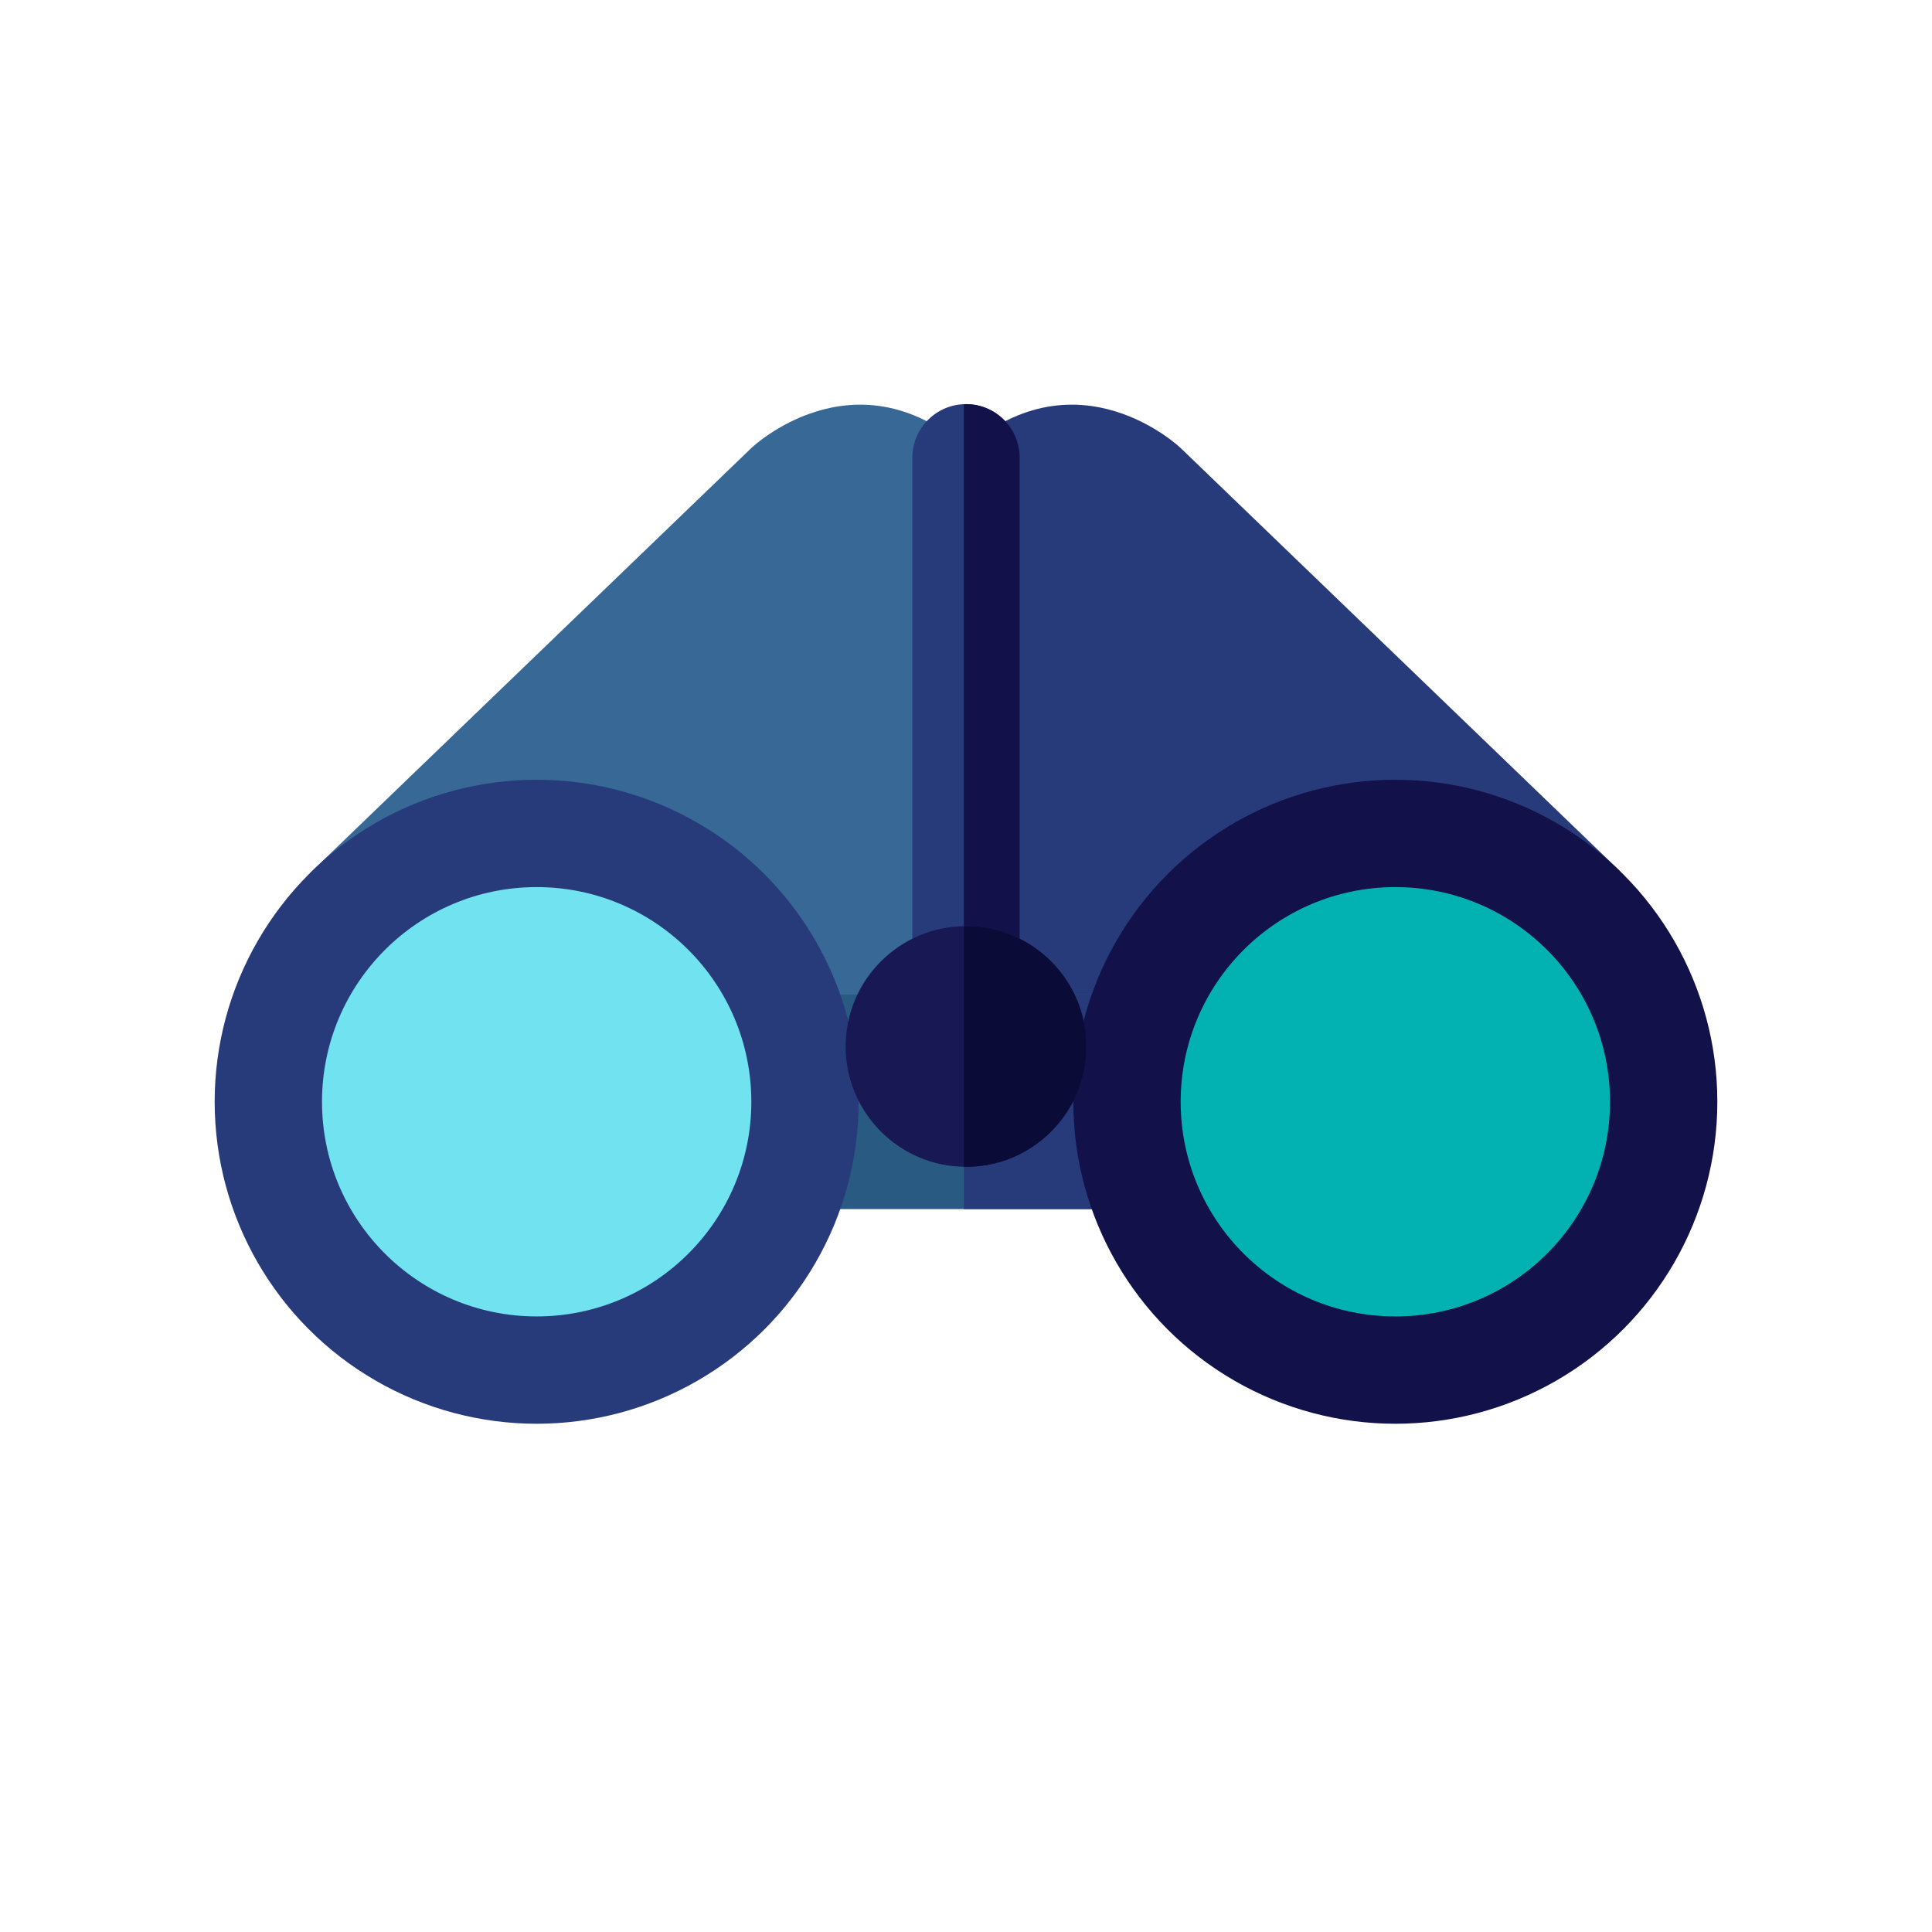 <?xml version="1.0" encoding="UTF-8" standalone="no"?>
<!-- Generator: Adobe Illustrator 19.0.0, SVG Export Plug-In . SVG Version: 6.00 Build 0)  -->

<svg
   xmlns:dc="http://purl.org/dc/elements/1.1/"
   xmlns:cc="http://creativecommons.org/ns#"
   xmlns:rdf="http://www.w3.org/1999/02/22-rdf-syntax-ns#"
   xmlns:svg="http://www.w3.org/2000/svg"
   xmlns="http://www.w3.org/2000/svg"
   xmlns:sodipodi="http://sodipodi.sourceforge.net/DTD/sodipodi-0.dtd"
   xmlns:inkscape="http://www.inkscape.org/namespaces/inkscape"
   version="1.1"
   id="Layer_1"
   x="0px"
   y="0px"
   viewBox="0 0 512 512"
   style="enable-background:new 0 0 512 512;"
   xml:space="preserve"
   sodipodi:docname="watching.svg"
   inkscape:version="0.92.3 (2405546, 2018-03-11)"><defs
   id="defs1285" /><sodipodi:namedview
   pagecolor="#ffffff"
   bordercolor="#666666"
   borderopacity="1"
   objecttolerance="10"
   gridtolerance="10"
   guidetolerance="10"
   inkscape:pageopacity="0"
   inkscape:pageshadow="2"
   inkscape:window-width="1341"
   inkscape:window-height="800"
   id="namedview1283"
   showgrid="false"
   inkscape:zoom="0.4609375"
   inkscape:cx="256"
   inkscape:cy="256"
   inkscape:window-x="0"
   inkscape:window-y="0"
   inkscape:window-maximized="0"
   inkscape:current-layer="Layer_1" />


<path
   style="fill:#386895;"
   d="M82.175,231.358l116.936-112.624c0,0,27.007-25.859,56.889,0v116.364l-28.444,56.889L82.175,231.358z  "
   id="path1226" />
<path
   style="fill:#273B7A;"
   d="M429.396,230.943L312.889,118.734c0,0-27.007-25.859-56.889,0v116.364l28.444,56.889L429.396,230.943  z"
   id="path1228" />
<rect
   x="199.111"
   y="263.533"
   style="fill:#295A82;"
   width="113.778"
   height="56.889"
   id="rect1230" />
<g
   id="g1236">
	<rect
   x="255.431"
   y="263.533"
   style="fill:#273B7A;"
   width="57.458"
   height="56.889"
   id="rect1232" />
	<circle
   style="fill:#273B7A;"
   cx="142.222"
   cy="291.978"
   r="85.333"
   id="circle1234" />
</g>
<circle
   style="fill:#71E2EF;"
   cx="142.222"
   cy="291.978"
   r="56.889"
   id="circle1238" />
<circle
   style="fill:#121149;"
   cx="369.778"
   cy="291.978"
   r="85.333"
   id="circle1240" />
<circle
   style="fill:#02B2B2;"
   cx="369.778"
   cy="291.978"
   r="56.889"
   id="circle1242" />
<path
   style="fill:#273B7A;"
   d="M256,280.35L256,280.35c-7.854,0-14.222-6.368-14.222-14.222V121.32  c0-7.854,6.368-14.222,14.222-14.222l0,0c7.854,0,14.222,6.368,14.222,14.222v144.808C270.222,273.982,263.854,280.35,256,280.35z"
   id="path1244" />
<path
   style="fill:#121149;"
   d="M256,107.098c-0.193,0-0.383,0.021-0.574,0.029v173.194c0.191,0.007,0.381,0.029,0.574,0.029  c7.854,0,14.222-6.368,14.222-14.222V121.32C270.222,113.466,263.854,107.098,256,107.098z"
   id="path1246" />
<circle
   style="fill:#181854;"
   cx="256"
   cy="277.325"
   r="31.892"
   id="circle1248" />
<path
   style="fill:#0B0B38;"
   d="M256,245.441c-0.193,0-0.381,0.026-0.574,0.029v63.726c0.193,0.003,0.381,0.029,0.574,0.029  c17.613,0,31.892-14.279,31.892-31.892C287.892,259.72,273.613,245.441,256,245.441z"
   id="path1250" />
<g
   id="g1252">
</g>
<g
   id="g1254">
</g>
<g
   id="g1256">
</g>
<g
   id="g1258">
</g>
<g
   id="g1260">
</g>
<g
   id="g1262">
</g>
<g
   id="g1264">
</g>
<g
   id="g1266">
</g>
<g
   id="g1268">
</g>
<g
   id="g1270">
</g>
<g
   id="g1272">
</g>
<g
   id="g1274">
</g>
<g
   id="g1276">
</g>
<g
   id="g1278">
</g>
<g
   id="g1280">
</g>
</svg>